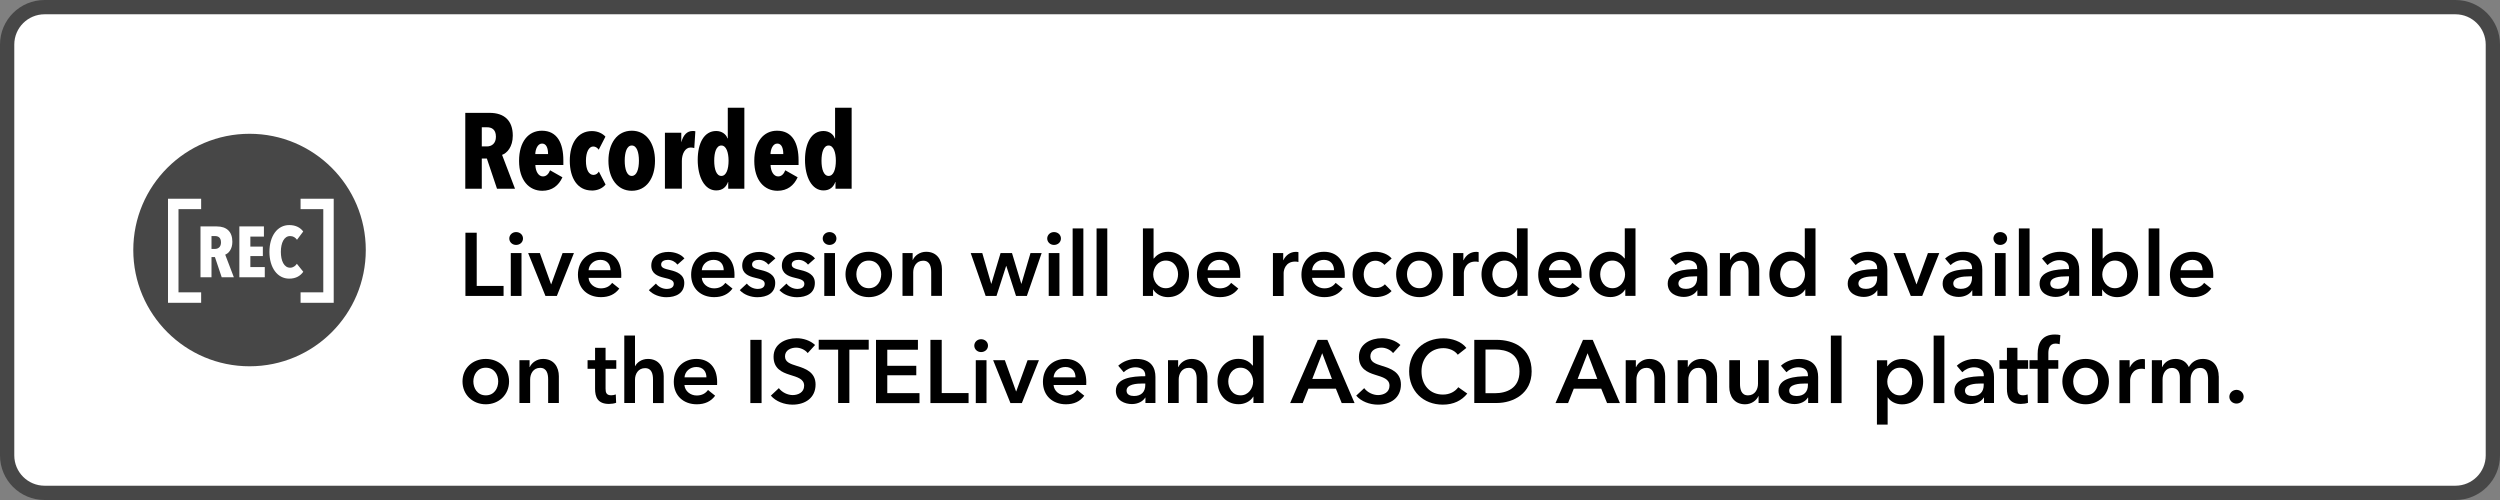 <?xml version="1.0" encoding="UTF-8"?>
<svg id="Layer_1" data-name="Layer 1" xmlns="http://www.w3.org/2000/svg" viewBox="0 0 350 70">
  <rect x="0" y="0" width="350" height="70" fill="#808080" stroke="none"/>
  <defs>
    <style>
      .cls-1 {
        fill: #fff;
      }

      .cls-2 {
        fill: #474747;
      }
    </style>
  </defs>
  <rect class="cls-1" x=".84" y="1.3" width="348.32" height="67.57" rx="6.03" ry="6.03"/>
  <path class="cls-2" d="M343.76,2c2.34,0,4.24,1.9,4.24,4.24v57.52c0,2.34-1.9,4.24-4.24,4.24H6.24c-2.34,0-4.24-1.9-4.24-4.24V6.24C2,3.9,3.9,2,6.24,2h337.52M343.76,0H6.24C2.79,0,0,2.79,0,6.24v57.52C0,67.21,2.79,70,6.24,70h337.52c3.45,0,6.24-2.79,6.24-6.24V6.24C350,2.79,347.21,0,343.76,0h0Z"/>
  <path class="cls-2" d="M34.94,18.73c-8.99,0-16.28,7.29-16.28,16.27s7.29,16.28,16.28,16.28,16.27-7.29,16.27-16.28-7.29-16.27-16.27-16.27ZM28.16,42.39h-4.64v-14.57h4.64v1.46h-3.17v11.65h3.17v1.46ZM31.04,38.82l-.95-2.83h-.48v2.83h-1.54v-7.12h2.28c1.38,0,2.18.73,2.18,2.15,0,1.05-.54,1.63-1,1.8l1.21,3.17h-1.7ZM37.07,38.82h-3.56v-7.12h3.44v1.42h-1.9v1.4h1.75v1.33h-1.75v1.54h2.02v1.43ZM37.72,35.26c0-2.23,1.12-3.75,2.77-3.75.94,0,1.58.38,1.96.9l-.87,1.16c-.24-.32-.52-.52-.97-.52-.85,0-1.29.97-1.29,2.21s.44,2.22,1.3,2.22c.43,0,.75-.26.94-.55l.9,1.12c-.39.54-.99.96-1.97.96-1.66,0-2.77-1.54-2.77-3.75ZM42.08,42.39v-1.46h3.18v-11.65h-3.18v-1.46h4.64v14.57h-4.64ZM30.12,33.05h-.51v1.8h.48c.45,0,.85-.27.85-.91,0-.73-.45-.89-.82-.89Z"/>
  <g>
    <path d="M69.58,26.42l-1.42-4.23h-.71v4.23h-2.31v-10.62h3.4c2.06,0,3.25,1.08,3.25,3.19,0,1.58-.81,2.45-1.5,2.69l1.81,4.74h-2.53ZM68.2,17.82h-.75v2.68h.71c.67,0,1.27-.4,1.27-1.36,0-1.08-.67-1.32-1.23-1.32Z"/>
    <path d="M74.95,23.09c.02.87.42,1.61,1.06,1.61.52,0,.82-.41,1-.86l1.73.98c-.52,1.15-1.44,1.89-2.82,1.89-1.85,0-3.25-1.47-3.25-4.18s1.32-4.23,3.19-4.23c2.16,0,3.01,1.76,3.01,4.14v.66h-3.93ZM75.88,20.1c-.63,0-.93.85-.94,1.47h1.79c0-.84-.24-1.47-.84-1.47Z"/>
    <path d="M82.84,26.67c-1.98,0-3.07-1.72-3.07-4.17s1.12-4.15,3.1-4.15c.87,0,1.53.38,1.89.78l-.94,1.83c-.18-.27-.45-.45-.77-.45-.58,0-1.02.74-1.02,2s.41,1.98,1.06,1.98c.33,0,.58-.2.75-.47l.94,1.82c-.42.51-1.09.84-1.95.84Z"/>
    <path d="M88.45,26.71c-2.02,0-3.27-1.75-3.27-4.2s1.23-4.21,3.27-4.21,3.25,1.76,3.25,4.21-1.21,4.2-3.25,4.2ZM88.45,20.37c-.69,0-.99.95-.99,2.13s.3,2.13.99,2.13,1-.95,1-2.13-.3-2.13-1-2.13Z"/>
    <path d="M93.09,18.58h2.29v1.32h.01c.27-1.02.81-1.56,1.58-1.56.17,0,.24,0,.38.04l-.15,2.35c-.15-.04-.29-.08-.51-.08-.78,0-1.23.9-1.23,1.88v3.88h-2.37v-7.84Z"/>
    <path d="M101.95,26.42v-.94h-.03c-.23.64-.71,1.18-1.65,1.18-1.65,0-2.59-1.91-2.59-4.27s.9-4.05,2.59-4.05c.78,0,1.4.46,1.57,1.03h.05v-4.29h2.32v11.34h-2.27ZM100.99,20.37c-.7,0-1,.95-1,2.13s.3,2.13,1,2.13,1.01-.96,1.01-2.13-.33-2.13-1.01-2.13Z"/>
    <path d="M107.88,23.09c.02.87.42,1.61,1.06,1.61.52,0,.82-.41,1-.86l1.73.98c-.52,1.15-1.44,1.89-2.82,1.89-1.85,0-3.25-1.47-3.25-4.18s1.32-4.23,3.19-4.23c2.16,0,3.01,1.76,3.01,4.14v.66h-3.93ZM108.81,20.1c-.63,0-.93.85-.94,1.47h1.79c0-.84-.24-1.47-.84-1.47Z"/>
    <path d="M116.97,26.42v-.94h-.03c-.23.64-.71,1.18-1.65,1.18-1.65,0-2.59-1.91-2.59-4.27s.9-4.05,2.59-4.05c.78,0,1.4.46,1.57,1.03h.05v-4.29h2.32v11.34h-2.27ZM116.01,20.37c-.7,0-1,.95-1,2.13s.3,2.13,1,2.13,1.01-.96,1.01-2.13-.33-2.13-1.01-2.13Z"/>
    <path d="M65.17,32.58h1.57v7.45h3.76v1.4h-5.34v-8.85Z"/>
    <path d="M72.25,32.49c.55,0,.97.39.97.9s-.42.9-.97.9-.95-.42-.95-.9.4-.9.95-.9ZM71.51,35.43h1.5v6h-1.5v-6Z"/>
    <path d="M73.94,35.43h1.64l1.57,4.37h.02l1.59-4.37h1.59l-2.39,6h-1.6l-2.42-6Z"/>
    <path d="M86.96,38.9h-4.56c.06.85.84,1.47,1.71,1.47.75,0,1.25-.3,1.59-.77l1,.8c-.59.8-1.44,1.2-2.57,1.2-1.85,0-3.22-1.19-3.22-3.14s1.36-3.21,3.17-3.21c1.67,0,2.9,1.09,2.9,3.25,0,.14,0,.26-.01.4ZM85.47,37.83c0-.78-.44-1.45-1.41-1.45-.89,0-1.6.61-1.66,1.45h3.07Z"/>
    <path d="M94.83,37.03c-.26-.35-.76-.65-1.31-.65-.48,0-.96.17-.96.65s.46.59,1.3.79c.89.21,1.94.61,1.94,1.79,0,1.46-1.19,2-2.5,2-.92,0-1.89-.35-2.46-.99l.99-.92c.32.43.89.75,1.54.75.44,0,.96-.17.96-.71,0-.5-.46-.65-1.38-.86-.89-.21-1.77-.58-1.77-1.7,0-1.34,1.2-1.91,2.39-1.91.86,0,1.76.3,2.25.91l-.97.86Z"/>
    <path d="M102.81,38.9h-4.56c.06.85.84,1.47,1.71,1.47.75,0,1.25-.3,1.59-.77l1,.8c-.59.8-1.44,1.2-2.57,1.2-1.85,0-3.22-1.19-3.22-3.14s1.36-3.21,3.17-3.21c1.67,0,2.9,1.09,2.9,3.25,0,.14,0,.26-.01.4ZM101.32,37.83c0-.78-.44-1.45-1.41-1.45-.89,0-1.6.61-1.66,1.45h3.07Z"/>
    <path d="M107.56,37.03c-.26-.35-.76-.65-1.31-.65-.48,0-.96.17-.96.65s.46.59,1.3.79c.89.21,1.94.61,1.94,1.79,0,1.46-1.19,2-2.5,2-.92,0-1.89-.35-2.46-.99l.99-.92c.32.43.89.75,1.54.75.44,0,.96-.17.96-.71,0-.5-.46-.65-1.38-.86-.89-.21-1.77-.58-1.77-1.7,0-1.34,1.2-1.91,2.39-1.91.86,0,1.76.3,2.25.91l-.97.86Z"/>
    <path d="M113.11,37.03c-.26-.35-.76-.65-1.31-.65-.48,0-.96.17-.96.65s.46.59,1.3.79c.89.21,1.94.61,1.94,1.79,0,1.46-1.19,2-2.5,2-.92,0-1.89-.35-2.46-.99l.99-.92c.32.43.89.75,1.54.75.44,0,.96-.17.96-.71,0-.5-.46-.65-1.38-.86-.89-.21-1.77-.58-1.77-1.7,0-1.34,1.2-1.91,2.39-1.91.86,0,1.76.3,2.25.91l-.97.86Z"/>
    <path d="M116.13,32.49c.55,0,.97.39.97.9s-.42.9-.97.9-.95-.42-.95-.9.4-.9.95-.9ZM115.4,35.43h1.5v6h-1.5v-6Z"/>
    <path d="M121.63,35.25c1.81,0,3.26,1.26,3.26,3.15s-1.45,3.2-3.26,3.2-3.26-1.31-3.26-3.2,1.45-3.15,3.26-3.15ZM121.63,40.35c1.19,0,1.74-1.01,1.74-1.95s-.55-1.92-1.74-1.92-1.74.99-1.74,1.92.55,1.95,1.74,1.95Z"/>
    <path d="M126.35,35.43h1.42v.96h.03c.26-.6.97-1.14,1.86-1.14,1.56,0,2.21,1.2,2.21,2.42v3.75h-1.5v-3.32c0-.71-.16-1.6-1.12-1.6s-1.4.83-1.4,1.62v3.3h-1.5v-6Z"/>
    <path d="M135.9,35.43h1.62l1.25,4.3h.02l1.29-4.3h1.6l1.3,4.3h.02l1.27-4.3h1.56l-2.07,6h-1.52l-1.36-4.2h-.02l-1.35,4.2h-1.52l-2.09-6Z"/>
    <path d="M147.56,32.49c.55,0,.97.39.97.9s-.42.9-.97.9-.95-.42-.95-.9.4-.9.95-.9ZM146.82,35.43h1.5v6h-1.5v-6Z"/>
    <path d="M150.17,31.98h1.5v9.45h-1.5v-9.45Z"/>
    <path d="M153.52,31.98h1.5v9.45h-1.5v-9.45Z"/>
    <path d="M161.5,31.98v4.21h.04c.31-.39.91-.94,2.01-.94,1.71,0,2.91,1.37,2.91,3.15s-1.12,3.2-2.95,3.2c-.84,0-1.65-.39-2.06-1.07h-.02v.9h-1.42v-9.45h1.5ZM163.21,36.48c-1.1,0-1.76,1.01-1.76,1.95s.66,1.92,1.76,1.92c1.16,0,1.72-1.01,1.72-1.95s-.56-1.92-1.72-1.92Z"/>
    <path d="M173.62,38.9h-4.56c.06.85.84,1.47,1.71,1.47.75,0,1.25-.3,1.59-.77l1,.8c-.59.8-1.44,1.2-2.57,1.2-1.85,0-3.22-1.19-3.22-3.14s1.36-3.21,3.17-3.21c1.67,0,2.9,1.09,2.9,3.25,0,.14,0,.26-.01.4ZM172.13,37.83c0-.78-.44-1.45-1.41-1.45-.89,0-1.6.61-1.66,1.45h3.07Z"/>
    <path d="M178.21,35.43h1.44v1h.02c.33-.69.96-1.17,1.75-1.17.11,0,.26.01.36.04v1.38c-.2-.05-.33-.06-.46-.06-1.35,0-1.61,1.17-1.61,1.61v3.21h-1.5v-6Z"/>
    <path d="M188.25,38.9h-4.56c.06.85.84,1.47,1.71,1.47.75,0,1.25-.3,1.59-.77l1,.8c-.59.8-1.44,1.2-2.57,1.2-1.85,0-3.22-1.19-3.22-3.14s1.36-3.21,3.17-3.21c1.67,0,2.9,1.09,2.9,3.25,0,.14,0,.26-.01.4ZM186.76,37.83c0-.78-.44-1.45-1.41-1.45-.89,0-1.6.61-1.66,1.45h3.07Z"/>
    <path d="M193.81,37.09c-.24-.34-.75-.59-1.24-.59-1.1,0-1.65.99-1.65,1.92s.56,1.92,1.7,1.92c.46,0,.97-.19,1.26-.54l.94.95c-.5.54-1.32.84-2.21.84-1.77,0-3.25-1.17-3.25-3.17s1.45-3.17,3.21-3.17c.87,0,1.79.35,2.26.94l-1.02.9Z"/>
    <path d="M198.72,35.25c1.81,0,3.26,1.26,3.26,3.15s-1.45,3.2-3.26,3.2-3.26-1.31-3.26-3.2,1.45-3.15,3.26-3.15ZM198.72,40.35c1.19,0,1.74-1.01,1.74-1.95s-.55-1.92-1.74-1.92-1.74.99-1.74,1.92.55,1.95,1.74,1.95Z"/>
    <path d="M203.43,35.43h1.44v1h.03c.32-.69.96-1.17,1.75-1.17.11,0,.26.01.36.04v1.38c-.2-.05-.32-.06-.46-.06-1.35,0-1.61,1.17-1.61,1.61v3.21h-1.5v-6Z"/>
    <path d="M213.86,41.42h-1.42v-.9h-.02c-.41.69-1.22,1.07-2.06,1.07-1.82,0-2.95-1.45-2.95-3.2s1.2-3.15,2.91-3.15c1.1,0,1.7.55,2.01.94h.04v-4.21h1.5v9.45ZM210.65,40.35c1.1,0,1.76-.99,1.76-1.92s-.66-1.95-1.76-1.95c-1.16,0-1.72.99-1.72,1.92s.56,1.95,1.72,1.95Z"/>
    <path d="M221.4,38.9h-4.56c.06.85.84,1.47,1.71,1.47.75,0,1.25-.3,1.59-.77l1,.8c-.59.8-1.44,1.2-2.57,1.2-1.85,0-3.22-1.19-3.22-3.14s1.36-3.21,3.17-3.21c1.67,0,2.9,1.09,2.9,3.25,0,.14,0,.26-.01.4ZM219.91,37.83c0-.78-.44-1.45-1.41-1.45-.89,0-1.6.61-1.66,1.45h3.07Z"/>
    <path d="M228.96,41.42h-1.42v-.9h-.02c-.41.69-1.22,1.07-2.06,1.07-1.82,0-2.95-1.45-2.95-3.2s1.2-3.15,2.91-3.15c1.1,0,1.7.55,2.01.94h.04v-4.21h1.5v9.45ZM225.75,40.35c1.1,0,1.76-.99,1.76-1.92s-.66-1.95-1.76-1.95c-1.16,0-1.72.99-1.72,1.92s.56,1.95,1.72,1.95Z"/>
    <path d="M237.63,40.66h-.04c-.3.52-1.01.91-1.86.91-.96,0-2.25-.46-2.25-1.86,0-1.79,2.25-2.04,4.12-2.04v-.15c0-.74-.62-1.1-1.37-1.1-.64,0-1.25.3-1.64.69l-.77-.91c.67-.62,1.62-.95,2.54-.95,2.15,0,2.67,1.32,2.67,2.52v3.65h-1.4v-.76ZM237.61,38.69h-.34c-.95,0-2.29.11-2.29,1,0,.58.54.75,1.05.75,1.02,0,1.57-.59,1.57-1.54v-.21Z"/>
    <path d="M240.78,35.43h1.42v.96h.03c.26-.6.97-1.14,1.86-1.14,1.56,0,2.21,1.2,2.21,2.42v3.75h-1.5v-3.32c0-.71-.16-1.6-1.12-1.6s-1.4.83-1.4,1.62v3.3h-1.5v-6Z"/>
    <path d="M254.16,41.42h-1.42v-.9h-.02c-.41.69-1.22,1.07-2.06,1.07-1.82,0-2.95-1.45-2.95-3.2s1.2-3.15,2.91-3.15c1.1,0,1.7.55,2.01.94h.04v-4.21h1.5v9.45ZM250.94,40.35c1.1,0,1.76-.99,1.76-1.92s-.66-1.95-1.76-1.95c-1.16,0-1.72.99-1.72,1.92s.56,1.95,1.72,1.95Z"/>
    <path d="M262.83,40.66h-.04c-.3.52-1.01.91-1.86.91-.96,0-2.25-.46-2.25-1.86,0-1.79,2.25-2.04,4.12-2.04v-.15c0-.74-.62-1.1-1.37-1.1-.64,0-1.25.3-1.64.69l-.77-.91c.67-.62,1.62-.95,2.54-.95,2.15,0,2.67,1.32,2.67,2.52v3.65h-1.4v-.76ZM262.81,38.69h-.34c-.95,0-2.29.11-2.29,1,0,.58.54.75,1.05.75,1.02,0,1.57-.59,1.57-1.54v-.21Z"/>
    <path d="M265.08,35.43h1.64l1.58,4.37h.02l1.59-4.37h1.59l-2.39,6h-1.6l-2.42-6Z"/>
    <path d="M276.12,40.66h-.04c-.3.52-1.01.91-1.86.91-.96,0-2.25-.46-2.25-1.86,0-1.79,2.25-2.04,4.12-2.04v-.15c0-.74-.62-1.1-1.37-1.1-.64,0-1.25.3-1.64.69l-.77-.91c.67-.62,1.62-.95,2.54-.95,2.15,0,2.67,1.32,2.67,2.52v3.65h-1.4v-.76ZM276.09,38.69h-.34c-.95,0-2.29.11-2.29,1,0,.58.54.75,1.05.75,1.02,0,1.57-.59,1.57-1.54v-.21Z"/>
    <path d="M280.03,32.49c.55,0,.97.39.97.9s-.42.9-.97.9-.95-.42-.95-.9.4-.9.95-.9ZM279.29,35.43h1.5v6h-1.5v-6Z"/>
    <path d="M282.64,31.98h1.5v9.45h-1.5v-9.45Z"/>
    <path d="M289.69,40.66h-.04c-.3.52-1.01.91-1.86.91-.96,0-2.25-.46-2.25-1.86,0-1.79,2.25-2.04,4.12-2.04v-.15c0-.74-.62-1.1-1.37-1.1-.64,0-1.25.3-1.64.69l-.77-.91c.67-.62,1.62-.95,2.54-.95,2.15,0,2.67,1.32,2.67,2.52v3.65h-1.4v-.76ZM289.67,38.69h-.34c-.95,0-2.29.11-2.29,1,0,.58.54.75,1.05.75,1.02,0,1.57-.59,1.57-1.54v-.21Z"/>
    <path d="M294.37,31.98v4.21h.04c.31-.39.91-.94,2.01-.94,1.71,0,2.91,1.37,2.91,3.15s-1.12,3.2-2.95,3.2c-.84,0-1.65-.39-2.06-1.07h-.02v.9h-1.42v-9.45h1.5ZM296.08,36.48c-1.1,0-1.76,1.01-1.76,1.95s.66,1.92,1.76,1.92c1.16,0,1.72-1.01,1.72-1.95s-.56-1.92-1.72-1.92Z"/>
    <path d="M300.81,31.98h1.5v9.45h-1.5v-9.45Z"/>
    <path d="M309.84,38.9h-4.56c.06.85.84,1.47,1.71,1.47.75,0,1.25-.3,1.59-.77l1,.8c-.59.8-1.44,1.2-2.57,1.2-1.85,0-3.22-1.19-3.22-3.14s1.36-3.21,3.17-3.21c1.67,0,2.9,1.09,2.9,3.25,0,.14,0,.26-.01.4ZM308.36,37.83c0-.78-.44-1.45-1.41-1.45-.89,0-1.6.61-1.66,1.45h3.07Z"/>
    <path d="M68.01,50.25c1.81,0,3.26,1.26,3.26,3.15s-1.45,3.2-3.26,3.2-3.26-1.31-3.26-3.2,1.45-3.15,3.26-3.15ZM68.01,55.35c1.19,0,1.74-1.01,1.74-1.95s-.55-1.92-1.74-1.92-1.74.99-1.74,1.92.55,1.95,1.74,1.95Z"/>
    <path d="M72.72,50.43h1.42v.96h.03c.26-.6.97-1.14,1.86-1.14,1.56,0,2.21,1.2,2.21,2.42v3.75h-1.5v-3.32c0-.71-.16-1.6-1.12-1.6s-1.4.83-1.4,1.62v3.3h-1.5v-6Z"/>
    <path d="M82.26,51.63v-1.2h1.05v-1.74h1.47v1.74h1.5v1.2h-1.5v2.79c0,.54.12.92.79.92.2,0,.46-.04.64-.12l.05,1.17c-.26.1-.66.16-1,.16-1.59,0-1.95-.97-1.95-2.12v-2.8h-1.05Z"/>
    <path d="M92.92,52.68v3.75h-1.5v-3.3c0-.71-.15-1.59-1.11-1.59s-1.41.81-1.41,1.61v3.27h-1.5v-9.45h1.5v4.29h.02c.24-.5.9-1.01,1.79-1.01,1.56,0,2.21,1.2,2.21,2.42Z"/>
    <path d="M100.38,53.9h-4.56c.06.85.84,1.47,1.71,1.47.75,0,1.25-.3,1.59-.77l1,.8c-.59.8-1.44,1.2-2.57,1.2-1.85,0-3.22-1.19-3.22-3.14s1.36-3.21,3.17-3.21c1.67,0,2.9,1.09,2.9,3.25,0,.14,0,.26-.01.4ZM98.9,52.83c0-.78-.44-1.45-1.41-1.45-.89,0-1.6.61-1.66,1.45h3.07Z"/>
    <path d="M105.05,47.58h1.57v8.85h-1.57v-8.85Z"/>
    <path d="M113.08,49.43c-.34-.44-1-.76-1.62-.76-.72,0-1.56.35-1.56,1.21,0,.81.69,1.05,1.69,1.36,1.14.35,2.59.85,2.59,2.59,0,1.9-1.49,2.82-3.22,2.82-1.15,0-2.34-.44-3.04-1.26l1.12-1.05c.44.6,1.24.97,1.94.97.74,0,1.6-.36,1.6-1.31s-.92-1.19-2.04-1.54c-1.08-.34-2.24-.86-2.24-2.51,0-1.8,1.64-2.6,3.24-2.6.89,0,1.9.31,2.57.95l-1.02,1.12Z"/>
    <path d="M117.33,48.95h-2.71v-1.38h7v1.38h-2.71v7.47h-1.57v-7.47Z"/>
    <path d="M122.65,47.58h5.86v1.38h-4.29v2.25h4.06v1.33h-4.06v2.5h4.51v1.4h-6.09v-8.85Z"/>
    <path d="M130.27,47.58h1.57v7.45h3.76v1.4h-5.34v-8.85Z"/>
    <path d="M137.35,47.49c.55,0,.97.39.97.9s-.42.9-.97.9-.95-.42-.95-.9.4-.9.95-.9ZM136.61,50.43h1.5v6h-1.5v-6Z"/>
    <path d="M139.04,50.43h1.64l1.57,4.37h.02l1.59-4.37h1.59l-2.39,6h-1.6l-2.42-6Z"/>
    <path d="M152.06,53.9h-4.56c.06.85.84,1.47,1.71,1.47.75,0,1.25-.3,1.59-.77l1,.8c-.59.8-1.44,1.2-2.57,1.2-1.85,0-3.22-1.19-3.22-3.14s1.36-3.21,3.17-3.21c1.67,0,2.9,1.09,2.9,3.25,0,.14,0,.26-.01.4ZM150.57,52.83c0-.78-.44-1.45-1.41-1.45-.89,0-1.6.61-1.66,1.45h3.07Z"/>
    <path d="M160.37,55.66h-.04c-.3.52-1.01.91-1.86.91-.96,0-2.25-.46-2.25-1.86,0-1.79,2.25-2.04,4.12-2.04v-.15c0-.74-.62-1.1-1.38-1.1-.64,0-1.25.3-1.64.69l-.77-.91c.67-.62,1.62-.95,2.54-.95,2.15,0,2.67,1.32,2.67,2.52v3.65h-1.4v-.76ZM160.35,53.69h-.34c-.95,0-2.29.11-2.29,1,0,.58.54.75,1.05.75,1.02,0,1.57-.59,1.57-1.54v-.21Z"/>
    <path d="M163.52,50.43h1.42v.96h.03c.26-.6.97-1.14,1.86-1.14,1.56,0,2.21,1.2,2.21,2.42v3.75h-1.5v-3.32c0-.71-.16-1.6-1.12-1.6s-1.4.83-1.4,1.62v3.3h-1.5v-6Z"/>
    <path d="M176.9,56.42h-1.42v-.9h-.02c-.41.69-1.23,1.07-2.06,1.07-1.82,0-2.95-1.45-2.95-3.2s1.2-3.15,2.91-3.15c1.1,0,1.7.55,2.01.94h.04v-4.21h1.5v9.45ZM173.68,55.35c1.1,0,1.76-.99,1.76-1.92s-.66-1.95-1.76-1.95c-1.16,0-1.72.99-1.72,1.92s.56,1.95,1.72,1.95Z"/>
    <path d="M184.47,47.58h1.36l3.81,8.85h-1.8l-.82-2.02h-3.84l-.8,2.02h-1.76l3.85-8.85ZM186.47,53.05l-1.36-3.6-1.39,3.6h2.75Z"/>
    <path d="M195.03,49.43c-.34-.44-1-.76-1.62-.76-.72,0-1.56.35-1.56,1.21,0,.81.69,1.05,1.69,1.36,1.14.35,2.59.85,2.59,2.59,0,1.9-1.49,2.82-3.22,2.82-1.15,0-2.34-.44-3.04-1.26l1.12-1.05c.44.6,1.24.97,1.94.97.74,0,1.6-.36,1.6-1.31s-.92-1.19-2.04-1.54c-1.08-.34-2.24-.86-2.24-2.51,0-1.8,1.64-2.6,3.24-2.6.89,0,1.9.31,2.57.95l-1.02,1.12Z"/>
    <path d="M204.08,49.65c-.46-.64-1.3-.91-2.01-.91-1.82,0-3.06,1.41-3.06,3.24,0,1.92,1.17,3.26,3,3.26.95,0,1.7-.41,2.15-1.03l1.26.89c-.78.97-1.92,1.55-3.42,1.55-2.76,0-4.72-1.91-4.72-4.67s2.07-4.62,4.8-4.62c1.15,0,2.51.42,3.21,1.35l-1.2.95Z"/>
    <path d="M206.4,47.58h3.14c2.31,0,4.89,1.1,4.89,4.42,0,3.1-2.57,4.42-4.89,4.42h-3.14v-8.85ZM209.28,55.05c1.62,0,3.45-.66,3.45-3.05,0-2.54-1.82-3.07-3.45-3.07h-1.31v6.12h1.31Z"/>
    <path d="M221.62,47.58h1.36l3.81,8.85h-1.8l-.82-2.02h-3.84l-.8,2.02h-1.76l3.85-8.85ZM223.62,53.05l-1.36-3.6-1.39,3.6h2.75Z"/>
    <path d="M227.6,50.43h1.42v.96h.03c.26-.6.97-1.14,1.86-1.14,1.56,0,2.21,1.2,2.21,2.42v3.75h-1.5v-3.32c0-.71-.16-1.6-1.12-1.6s-1.4.83-1.4,1.62v3.3h-1.5v-6Z"/>
    <path d="M234.87,50.43h1.42v.96h.03c.26-.6.97-1.14,1.86-1.14,1.56,0,2.21,1.2,2.21,2.42v3.75h-1.5v-3.32c0-.71-.16-1.6-1.12-1.6s-1.4.83-1.4,1.62v3.3h-1.5v-6Z"/>
    <path d="M247.62,56.42h-1.42v-.96h-.03c-.26.6-.97,1.14-1.86,1.14-1.56,0-2.21-1.2-2.21-2.42v-3.75h1.5v3.32c0,.71.16,1.6,1.12,1.6s1.4-.83,1.4-1.62v-3.3h1.5v6Z"/>
    <path d="M253.14,55.66h-.04c-.3.52-1.01.91-1.86.91-.96,0-2.25-.46-2.25-1.86,0-1.79,2.25-2.04,4.12-2.04v-.15c0-.74-.62-1.1-1.37-1.1-.64,0-1.25.3-1.64.69l-.77-.91c.67-.62,1.62-.95,2.54-.95,2.15,0,2.67,1.32,2.67,2.52v3.65h-1.4v-.76ZM253.12,53.69h-.34c-.95,0-2.29.11-2.29,1,0,.58.54.75,1.05.75,1.02,0,1.57-.59,1.57-1.54v-.21Z"/>
    <path d="M256.32,46.98h1.5v9.45h-1.5v-9.45Z"/>
    <path d="M264.21,50.43v.84h.04c.3-.47.98-1.01,2.08-1.01,1.71,0,2.91,1.37,2.91,3.15s-1.12,3.2-2.95,3.2c-.84,0-1.6-.37-1.99-.97h-.03v3.8h-1.5v-9h1.44ZM265.98,51.48c-1.1,0-1.76,1.01-1.76,1.95s.66,1.92,1.76,1.92c1.16,0,1.72-1.01,1.72-1.95s-.56-1.92-1.72-1.92Z"/>
    <path d="M270.71,46.98h1.5v9.45h-1.5v-9.45Z"/>
    <path d="M277.76,55.66h-.04c-.3.52-1.01.91-1.86.91-.96,0-2.25-.46-2.25-1.86,0-1.79,2.25-2.04,4.12-2.04v-.15c0-.74-.62-1.1-1.37-1.1-.64,0-1.25.3-1.64.69l-.77-.91c.67-.62,1.62-.95,2.54-.95,2.15,0,2.67,1.32,2.67,2.52v3.65h-1.4v-.76ZM277.73,53.69h-.34c-.95,0-2.29.11-2.29,1,0,.58.54.75,1.05.75,1.02,0,1.57-.59,1.57-1.54v-.21Z"/>
    <path d="M279.92,51.63v-1.2h1.05v-1.74h1.47v1.74h1.5v1.2h-1.5v2.79c0,.54.12.92.79.92.2,0,.46-.04.64-.12l.05,1.17c-.26.1-.66.16-1,.16-1.59,0-1.95-.97-1.95-2.12v-2.8h-1.05Z"/>
    <path d="M285.27,51.63h-1.14v-1.2h1.14v-.89c0-1.44.56-2.71,2.42-2.71.33,0,.54.03.76.09l-.1,1.27c-.16-.05-.36-.09-.57-.09-.86,0-1.01.75-1.01,1.35v.97h1.39v1.2h-1.39v4.8h-1.5v-4.8Z"/>
    <path d="M291.99,50.25c1.81,0,3.26,1.26,3.26,3.15s-1.45,3.2-3.26,3.2-3.26-1.31-3.26-3.2,1.45-3.15,3.26-3.15ZM291.99,55.35c1.19,0,1.74-1.01,1.74-1.95s-.55-1.92-1.74-1.92-1.74.99-1.74,1.92.55,1.95,1.74,1.95Z"/>
    <path d="M296.71,50.43h1.44v1h.03c.32-.69.96-1.17,1.75-1.17.11,0,.26.01.36.04v1.38c-.2-.05-.32-.06-.46-.06-1.35,0-1.61,1.17-1.61,1.61v3.21h-1.5v-6Z"/>
    <path d="M310.63,52.68v3.75h-1.5v-3.32c0-.71-.16-1.6-1.12-1.6s-1.33.88-1.33,1.65v3.27h-1.5v-3.62c0-.74-.35-1.3-1.11-1.3-.9,0-1.31.83-1.31,1.62v3.3h-1.5v-6h1.42v.96h.03c.26-.59.9-1.14,1.86-1.14s1.54.46,1.87,1.14c.4-.72,1.08-1.14,1.97-1.14,1.56,0,2.21,1.2,2.21,2.42Z"/>
    <path d="M313.11,54.58c.54,0,1,.41,1,.95s-.45.97-1,.97-1-.41-1-.95.45-.97,1-.97Z"/>
  </g>
</svg>